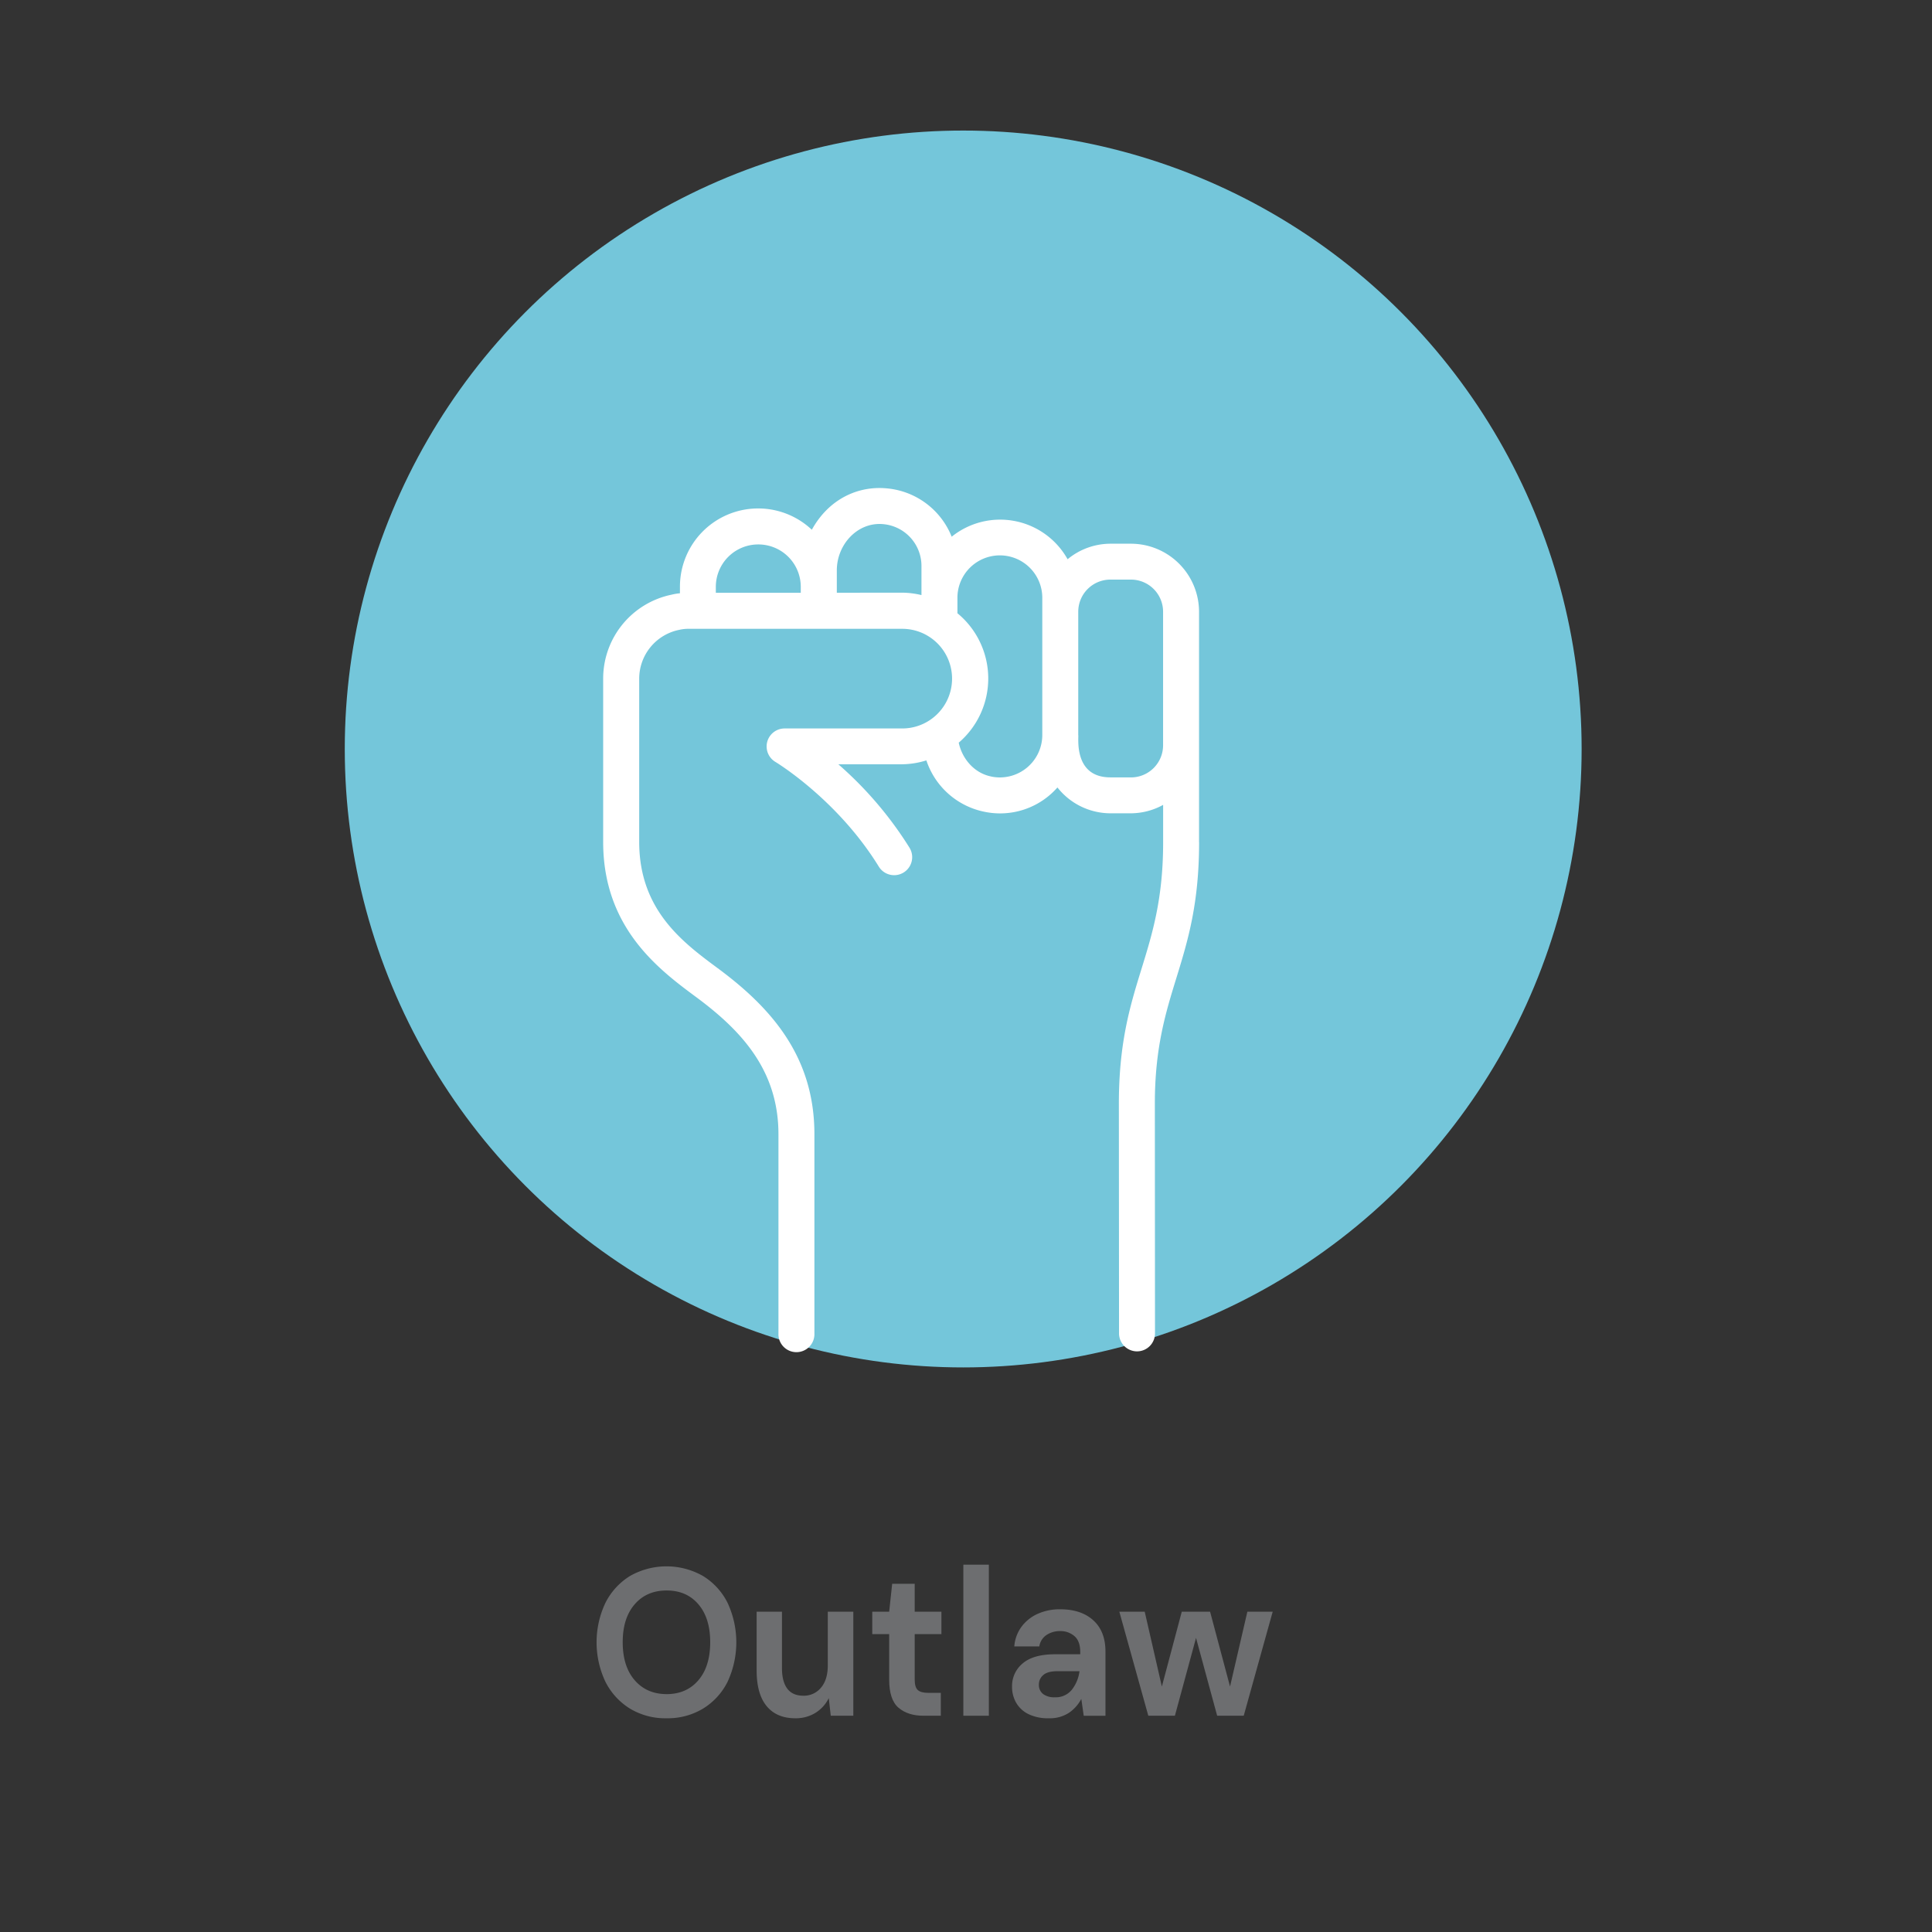 <?xml version="1.0" encoding="UTF-8"?> <svg xmlns="http://www.w3.org/2000/svg" id="Layer_1" data-name="Layer 1" viewBox="0 0 800 800"><rect x="0" y="0" width="800" height="800" fill="#333333" stroke="none"/><defs><style>.cls-1{fill:#74c6da;}.cls-2{fill:#6d6e70;}.cls-3{fill:#fff;}</style></defs><circle class="cls-1" cx="398.84" cy="310.14" r="256.08"></circle><path class="cls-2" d="M276,711.5a28.3,28.3,0,0,1-15.14-4,27.68,27.68,0,0,1-10.15-11.08,38.27,38.27,0,0,1,0-32.75,27.68,27.68,0,0,1,10.15-11.08,30.6,30.6,0,0,1,30.25,0,27.4,27.4,0,0,1,10.15,11.08,38.75,38.75,0,0,1,0,32.75,27.4,27.4,0,0,1-10.15,11.08A28.37,28.37,0,0,1,276,711.5Zm0-10q8.26,0,13.17-5.73T294.08,680q0-10-4.91-15.72T276,658.59q-8.25,0-13.2,5.73T257.85,680q0,10,4.95,15.73T276,701.5Z"></path><path class="cls-2" d="M329.32,711.5q-7.68,0-11.84-5t-4.17-14.77V667.36h10.48v23.28c0,3.71.71,6.55,2.15,8.52s3.68,3,6.76,3a9.14,9.14,0,0,0,7.23-3.3q2.83-3.3,2.84-9.21V667.36h10.57v43.09H344l-.82-7.3a15,15,0,0,1-5.49,6.09A15.48,15.48,0,0,1,329.32,711.5Z"></path><path class="cls-2" d="M382.39,710.45q-6.43,0-10.32-3.3t-3.88-11.73V676.66h-7v-9.3h7l1.24-11.55h9.33v11.55h11.06v9.3H378.76v18.85c0,2.08.42,3.52,1.28,4.3s2.32,1.17,4.41,1.17h5.12v9.47Z"></path><path class="cls-2" d="M398.9,710.45V647.9h10.56v62.55Z"></path><path class="cls-2" d="M434.38,711.5a18.46,18.46,0,0,1-8.66-1.79,11.87,11.87,0,0,1-5-4.73,13.14,13.14,0,0,1-1.65-6.52,12.11,12.11,0,0,1,4.46-9.73q4.45-3.74,13.37-3.73h10.4v-1q0-4.43-2.39-6.51a8.75,8.75,0,0,0-5.95-2.09,9.86,9.86,0,0,0-5.61,1.61,6.91,6.91,0,0,0-3,4.74H420a15.63,15.63,0,0,1,3-8.17,16.87,16.87,0,0,1,6.72-5.34,22.09,22.09,0,0,1,9.25-1.87q8.75,0,13.78,4.6t5,13v26.5h-9l-1-7a15.83,15.83,0,0,1-5.08,5.74A14.44,14.44,0,0,1,434.38,711.5Zm2.4-8.69a8.55,8.55,0,0,0,7.05-3.13A15.59,15.59,0,0,0,447,692h-9q-4.22,0-6,1.6a5.1,5.1,0,0,0-1.82,4,4.65,4.65,0,0,0,1.82,3.91A7.72,7.72,0,0,0,436.78,702.81Z"></path><path class="cls-2" d="M475.49,710.45l-12-43.09H474l7.1,31,8.25-31h11.72l8.26,31,7.18-31H527l-12,43.09H504l-8.75-32.23-8.75,32.23Z"></path><path class="cls-3" d="M496.5,348.82V253.33a28.23,28.23,0,0,0-28.19-28.19h-8.54a27.9,27.9,0,0,0-17.7,6.43,32,32,0,0,0-48-9.33,32,32,0,0,0-27.66-20.08c-11.45-.83-23.29,4.58-30.25,17.2a32.39,32.39,0,0,0-54.61,23.57v2.73a24,24,0,0,0-3.53.6A35.47,35.47,0,0,0,249.76,281v67.65c0,35.7,23.22,52.9,38.58,64.28,18.67,13.83,34,30.27,34,56.74v82.51a7.45,7.45,0,1,0,14.89,0V469.65c0-31.57-17.18-51.85-40-68.71-14.51-10.74-32.55-24.11-32.55-52.31V281a20.63,20.63,0,0,1,16.61-20.2,16.4,16.4,0,0,1,4-.42h88.31a20.63,20.63,0,1,1,0,41.26H324.88a7.45,7.45,0,0,0-3.8,13.85c.25.15,25.65,15.48,42.83,43.38A7.45,7.45,0,1,0,376.59,351a154,154,0,0,0-29.46-34.53h26.46a35,35,0,0,0,10-1.61,32,32,0,0,0,24,21.27,31.62,31.62,0,0,0,30.27-10.06,28,28,0,0,0,21.93,10.7h8.54a27.91,27.91,0,0,0,13.3-3.49v15.5c0,47.55-18.42,58.09-18.33,108.6l.07,94.74a7.46,7.46,0,0,0,7.45,7.45h0a7.45,7.45,0,0,0,7.44-7.46l-.06-94.75c-.1-47.31,18.32-58.06,18.32-108.58ZM314,225.44a17.56,17.56,0,0,1,17.58,17.49v2.53H296.41v-2.53A17.55,17.55,0,0,1,314,225.44Zm32.51,20v-9.29c0-10.55,8.39-19.91,18.89-19.14a17.38,17.38,0,0,1,16.16,17.53v11.87a35.47,35.47,0,0,0-8-1Zm63.94,76.09c-6.68-1.29-11.94-6.93-13.46-14a35,35,0,0,0-.54-53.6v-6.39a17.57,17.57,0,0,1,35.14,0v56.77A17.58,17.58,0,0,1,410.44,321.55Zm57.87.36h-8.54c-15.51,0-13-16.82-13.3-17.56v-51A13.31,13.31,0,0,1,459.77,240h8.54a13.31,13.31,0,0,1,13.3,13.29v55.28A13.31,13.31,0,0,1,468.31,321.91Z"></path></svg> 